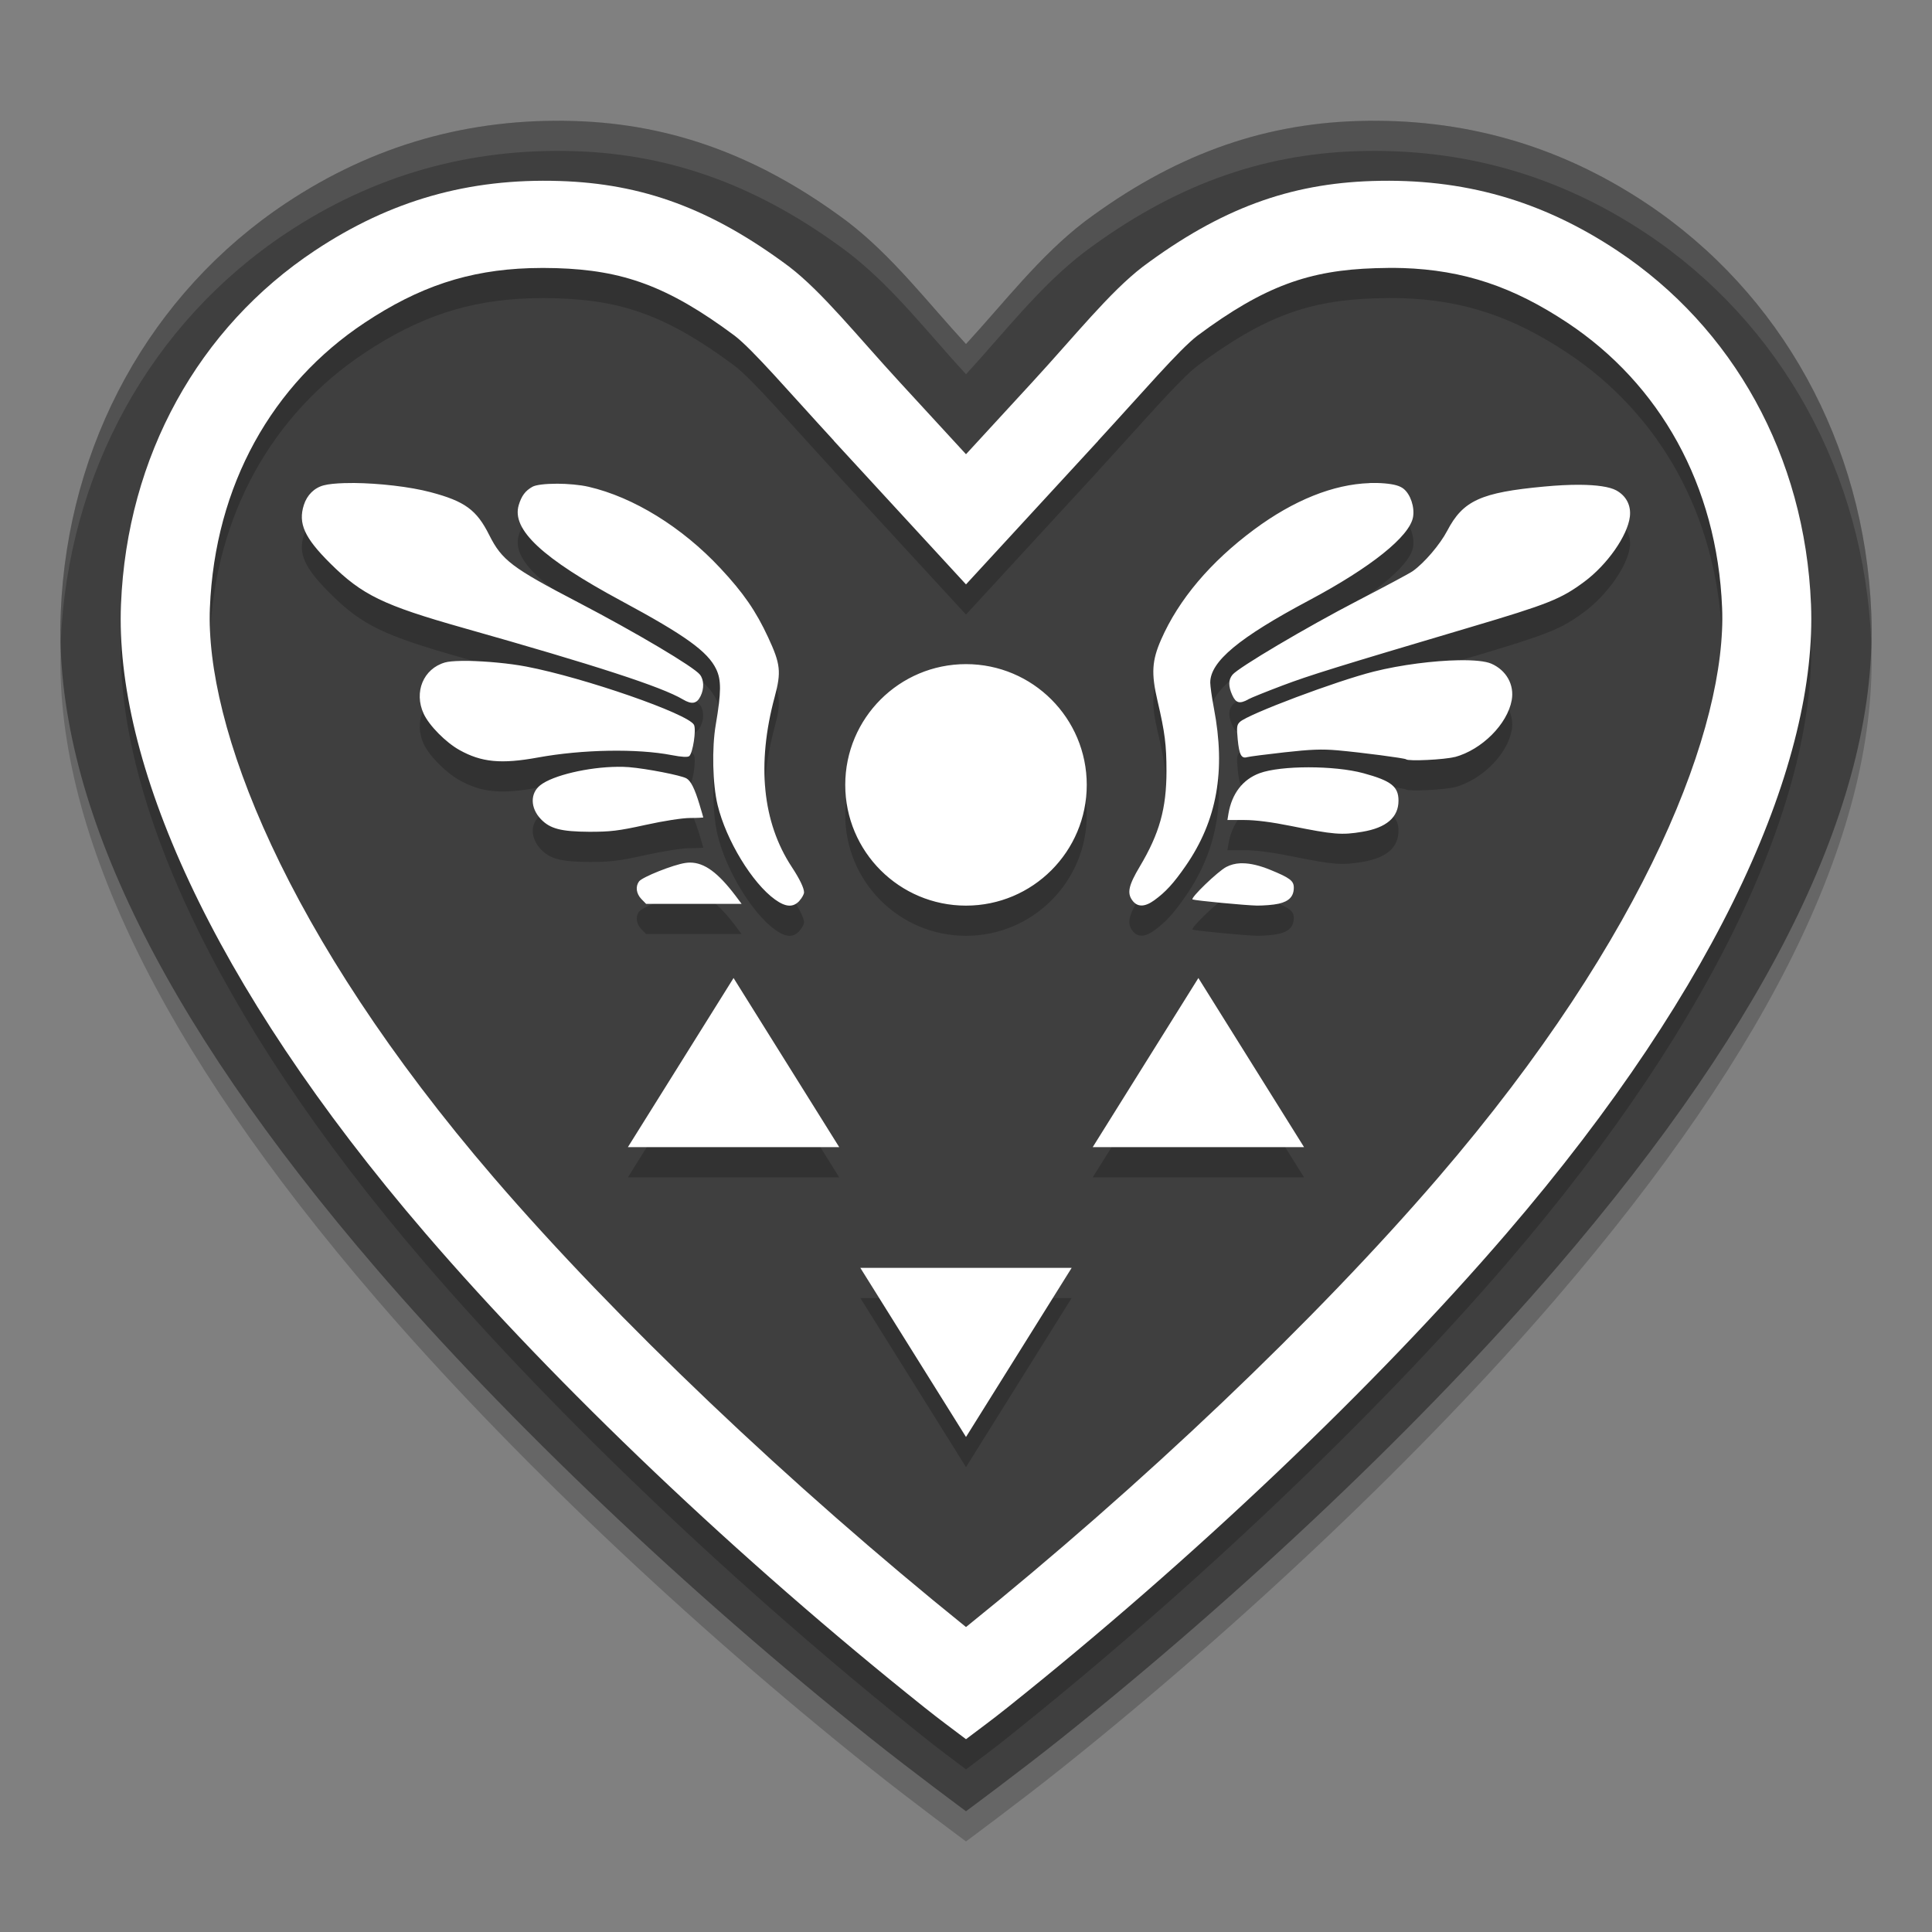 <svg xmlns="http://www.w3.org/2000/svg" width="64" height="64" version="1.1">
 <rect width="100%" height="100%" fill="#808080" stroke="none"/>
 <path style="opacity:0.2" d="M 19.043,5.009 C 15.559,4.898 12.374,5.803 9.487,7.719 4.986,10.706 2.239,15.692 2.012,21.289 1.765,27.385 5.254,34.64 12.464,43.024 16.81,48.079 22.785,53.753 28.864,58.602 30.199,59.667 32,61 32,61 32,61 33.801,59.667 35.136,58.602 41.215,53.753 47.19,48.079 51.536,43.024 58.746,34.64 62.235,27.385 61.988,21.289 61.761,15.692 59.014,10.706 54.513,7.719 51.626,5.803 48.441,4.898 44.957,5.009 41.717,5.111 38.816,6.182 35.928,8.342 34.445,9.477 33.274,11.013 32,12.397 30.726,11.013 29.555,9.477 28.072,8.342 25.184,6.182 22.283,5.111 19.043,5.009 Z"/>
 <path style="fill:#3f3f3f" d="M 19.043,4.009 C 15.559,3.898 12.374,4.803 9.487,6.719 4.986,9.706 2.239,14.692 2.012,20.289 1.765,26.385 5.254,33.64 12.464,42.024 16.81,47.079 22.785,52.753 28.864,57.602 30.199,58.667 32,60 32,60 32,60 33.801,58.667 35.136,57.602 41.215,52.753 47.19,47.079 51.536,42.024 58.746,33.64 62.235,26.385 61.988,20.289 61.761,14.692 59.014,9.706 54.513,6.719 51.626,4.803 48.441,3.898 44.957,4.009 41.717,4.111 38.816,5.182 35.928,7.342 34.445,8.477 33.274,10.013 32,11.397 30.726,10.013 29.555,8.477 28.072,7.342 25.184,5.182 22.283,4.111 19.043,4.009 Z"/>
 <path style="opacity:0.2" d="M 18.539,6.996 C 15.523,6.9 12.931,7.64 10.43,9.3 6.586,11.851 4.207,16.105 4.008,21.023 3.8,26.144 6.902,33.494 14.102,41.867 18.428,46.899 24.49,52.668 30.621,57.558 31.191,58.013 31.423,58.175 32,58.613 32.577,58.175 32.809,58.013 33.379,57.558 39.51,52.668 45.572,46.899 49.898,41.867 c 7.2,-8.373 10.301,-15.723 10.094,-20.844 -0.199,-4.918 -2.578,-9.172 -6.422,-11.723 -2.502,-1.66 -5.093,-2.4 -8.109,-2.305 -2.733,0.086 -5.016,0.906 -7.605,2.84 -1.103,0.848 -2.234,2.274 -3.668,3.832 L 32,16.047 29.812,13.668 C 28.378,12.109 27.248,10.683 26.145,9.836 23.555,7.902 21.272,7.082 18.539,6.996 Z m 27.918,2.883 c 2.036,0.067 3.668,0.62 5.465,1.812 3.051,2.025 4.96,5.371 5.125,9.445 0.157,3.877 -2.452,10.789 -9.402,18.871 C 43.593,44.72 37.821,50.205 32,54.898 26.179,50.205 20.408,44.72 16.355,40.008 9.405,31.925 6.796,25.014 6.953,21.136 c 0.165,-4.074 2.074,-7.421 5.125,-9.445 1.797,-1.193 3.433,-1.742 5.469,-1.809 0.291,-0.009 0.586,-0.01 0.895,0 2.176,0.069 3.665,0.578 5.895,2.238 0.611,0.472 1.776,1.836 3.289,3.48 H 27.621 L 32,20.359 36.379,15.601 h -0.004 c 1.513,-1.644 2.678,-3.009 3.289,-3.48 2.23,-1.66 3.719,-2.17 5.895,-2.238 0.309,-0.01 0.608,-0.013 0.898,-0.004 z m -34.723,7.121 c -0.116,-0.001 -0.227,6.77e-4 -0.332,0.004 -0.28,0.009 -0.518,0.031 -0.68,0.074 -0.311,0.082 -0.551,0.32 -0.656,0.648 -0.196,0.614 0.019,1.087 0.871,1.934 1.054,1.048 1.752,1.388 4.398,2.137 4.405,1.246 6.585,1.955 7.285,2.371 0.295,0.176 0.462,0.147 0.586,-0.105 0.124,-0.25 0.115,-0.545 -0.02,-0.715 -0.206,-0.261 -2.119,-1.395 -4.035,-2.395 -2.196,-1.145 -2.525,-1.394 -2.945,-2.23 -0.417,-0.83 -0.805,-1.116 -1.941,-1.418 -0.692,-0.184 -1.722,-0.296 -2.531,-0.305 z m 33.629,0.004 c -1.193,0.04 -2.506,0.564 -3.816,1.535 -1.45,1.075 -2.501,2.321 -3.082,3.645 -0.307,0.699 -0.334,1.12 -0.121,2.031 0.246,1.054 0.297,1.462 0.297,2.332 -3.8e-5,1.236 -0.233,2.065 -0.883,3.156 -0.371,0.623 -0.428,0.877 -0.25,1.121 0.166,0.229 0.409,0.229 0.727,0 0.377,-0.273 0.64,-0.559 1.043,-1.141 1.039,-1.501 1.332,-3.147 0.934,-5.223 -0.068,-0.353 -0.121,-0.737 -0.121,-0.848 0,-0.698 0.946,-1.486 3.277,-2.727 2.045,-1.089 3.33,-2.117 3.441,-2.758 0.057,-0.33 -0.085,-0.751 -0.312,-0.934 -0.125,-0.1 -0.311,-0.152 -0.629,-0.18 -0.165,-0.014 -0.334,-0.017 -0.504,-0.012 z m -26.922,0.02 c -0.366,-3.6e-4 -0.691,0.036 -0.805,0.102 -0.234,0.131 -0.362,0.302 -0.453,0.609 -0.24,0.808 0.785,1.762 3.402,3.172 2.117,1.14 2.863,1.678 3.141,2.262 0.17,0.357 0.168,0.761 -0.016,1.84 -0.132,0.774 -0.105,1.969 0.062,2.66 0.282,1.166 1.148,2.588 1.902,3.129 0.356,0.255 0.6,0.269 0.809,0.043 v -0.004 c 0.085,-0.092 0.152,-0.217 0.152,-0.277 0,-0.142 -0.147,-0.447 -0.406,-0.84 -0.973,-1.478 -1.167,-3.409 -0.566,-5.637 0.222,-0.825 0.192,-1.089 -0.215,-1.965 -0.406,-0.875 -0.82,-1.477 -1.586,-2.297 -1.269,-1.358 -2.88,-2.352 -4.367,-2.695 -0.28,-0.065 -0.689,-0.101 -1.055,-0.102 z m 33.887,0.035 c -0.343,-0.002 -0.738,0.018 -1.176,0.059 -2.099,0.195 -2.687,0.464 -3.211,1.465 -0.238,0.454 -0.755,1.061 -1.141,1.336 -0.103,0.074 -0.927,0.513 -1.828,0.98 -1.701,0.882 -3.953,2.216 -4.145,2.453 -0.139,0.172 -0.14,0.381 -0.004,0.68 0.118,0.259 0.24,0.293 0.527,0.137 v -0.004 c 0.101,-0.054 0.615,-0.261 1.145,-0.461 0.878,-0.332 1.824,-0.625 6.195,-1.922 2.602,-0.772 3.017,-0.936 3.793,-1.512 0.761,-0.565 1.431,-1.524 1.508,-2.152 0.046,-0.375 -0.122,-0.695 -0.453,-0.875 -0.216,-0.117 -0.639,-0.18 -1.211,-0.184 z m -4.004,5.812 c -0.821,0.014 -1.913,0.15 -2.812,0.375 -1.232,0.308 -4.165,1.41 -4.438,1.668 -0.103,0.097 -0.112,0.167 -0.074,0.57 0.049,0.517 0.121,0.654 0.312,0.598 0.072,-0.021 0.628,-0.092 1.234,-0.16 0.868,-0.097 1.245,-0.112 1.766,-0.066 0.792,0.071 2.229,0.259 2.266,0.297 0.07,0.071 1.28,0.012 1.613,-0.078 v 0.004 c 0.897,-0.243 1.744,-1.091 1.887,-1.887 0.091,-0.509 -0.179,-0.99 -0.676,-1.207 -0.195,-0.085 -0.586,-0.122 -1.078,-0.113 z m -33.055,0.023 c -0.235,0.004 -0.423,0.021 -0.527,0.051 -0.717,0.205 -1.039,0.981 -0.707,1.699 0.181,0.391 0.73,0.948 1.188,1.203 0.726,0.405 1.378,0.469 2.598,0.246 1.469,-0.268 3.285,-0.301 4.434,-0.078 0.333,0.064 0.528,0.074 0.578,0.031 0.12,-0.104 0.236,-0.879 0.156,-1.035 -0.186,-0.364 -3.644,-1.565 -5.555,-1.93 -0.56,-0.107 -1.327,-0.177 -1.914,-0.188 -0.088,-0.002 -0.172,-0.001 -0.25,0 z M 32,23 c -2.209,0 -4,1.791 -4,4 0,2.209 1.791,4 4,4 2.209,0 4,-1.791 4,-4 0,-2.209 -1.791,-4 -4,-4 z m -11.555,3.402 c -0.946,0.009 -2.126,0.278 -2.547,0.609 -0.342,0.27 -0.333,0.756 0.02,1.125 0.304,0.318 0.667,0.413 1.609,0.418 0.686,0 0.956,-0.029 1.852,-0.227 0.616,-0.136 1.228,-0.23 1.484,-0.23 0.24,0 0.434,-0.013 0.434,-0.016 -6.22e-4,-0.014 -0.057,-0.203 -0.125,-0.43 -0.158,-0.527 -0.289,-0.786 -0.434,-0.867 -0.181,-0.101 -1.311,-0.322 -1.902,-0.371 -0.123,-0.01 -0.255,-0.013 -0.391,-0.012 z m 22.906,0.016 c -0.651,-1.2e-4 -1.273,0.065 -1.625,0.195 -0.556,0.205 -0.917,0.673 -1.031,1.336 l -0.035,0.215 h 0.566 c 0.369,0 0.903,0.069 1.527,0.195 1.428,0.289 1.694,0.309 2.375,0.195 0.797,-0.133 1.199,-0.477 1.199,-1.031 0,-0.468 -0.241,-0.659 -1.164,-0.91 -0.479,-0.13 -1.161,-0.195 -1.812,-0.195 z m -20.492,3.156 c -0.049,-4.4e-5 -0.102,0.005 -0.152,0.012 -0.4,0.056 -1.434,0.468 -1.539,0.613 -0.124,0.171 -0.091,0.405 0.078,0.582 l 0.156,0.16 h 1.582 1.582 L 24.367,30.676 C 23.787,29.908 23.337,29.574 22.859,29.574 Z m 18.23,0.023 c -0.172,0.008 -0.325,0.049 -0.465,0.121 -0.284,0.147 -1.213,1.045 -1.117,1.078 0.116,0.04 1.743,0.195 2.137,0.203 0.215,0 0.536,-0.022 0.711,-0.062 0.351,-0.079 0.504,-0.245 0.504,-0.535 0,-0.225 -0.135,-0.325 -0.785,-0.59 -0.347,-0.141 -0.649,-0.213 -0.91,-0.215 -0.025,-1.3e-4 -0.05,-0.001 -0.074,0 z m -16.789,3.801 -1.75,2.801 -1.75,2.801 h 3.5 3.5 l -1.75,-2.801 z m 15.398,0 -1.75,2.801 -1.75,2.801 h 3.5 3.5 l -1.75,-2.801 z M 28.5,43 30.25,45.8 32,48.601 33.75,45.8 35.5,43 H 32 Z"/>
 <path style="fill:#ffffff" d="M 18.539,5.996 C 15.523,5.9 12.931,6.641 10.43,8.301 6.586,10.852 4.207,15.106 4.008,20.023 3.8,25.144 6.902,32.495 14.102,40.867 18.428,45.899 24.49,51.668 30.621,56.559 31.191,57.013 31.423,57.175 32,57.613 32.577,57.175 32.809,57.013 33.379,56.559 39.51,51.668 45.572,45.899 49.898,40.867 c 7.2,-8.373 10.301,-15.723 10.094,-20.844 -0.199,-4.918 -2.578,-9.172 -6.422,-11.723 C 51.069,6.641 48.477,5.9 45.461,5.996 42.728,6.082 40.445,6.902 37.855,8.836 36.752,9.684 35.622,11.11 34.188,12.668 L 32,15.047 29.812,12.668 C 28.378,11.11 27.248,9.684 26.145,8.836 23.555,6.902 21.272,6.082 18.539,5.996 Z m 27.918,2.883 c 2.036,0.067 3.668,0.62 5.465,1.812 3.051,2.025 4.96,5.371 5.125,9.445 0.157,3.877 -2.452,10.789 -9.402,18.871 C 43.593,43.72 37.821,49.206 32,53.898 26.179,49.206 20.408,43.72 16.355,39.008 9.405,30.925 6.796,24.014 6.953,20.137 c 0.165,-4.074 2.074,-7.421 5.125,-9.445 1.797,-1.193 3.433,-1.742 5.469,-1.809 0.291,-0.009 0.586,-0.01 0.895,0 2.176,0.069 3.665,0.578 5.895,2.238 0.611,0.472 1.776,1.836 3.289,3.48 H 27.621 L 32,19.359 36.379,14.602 h -0.004 c 1.513,-1.644 2.678,-3.009 3.289,-3.48 2.23,-1.66 3.719,-2.17 5.895,-2.238 0.309,-0.01 0.608,-0.013 0.898,-0.004 z M 11.734,16 c -0.116,-0.001 -0.227,6.77e-4 -0.332,0.004 -0.28,0.009 -0.518,0.031 -0.68,0.074 -0.311,0.082 -0.551,0.32 -0.656,0.648 -0.196,0.614 0.019,1.087 0.871,1.934 1.054,1.048 1.752,1.388 4.398,2.137 4.405,1.246 6.585,1.955 7.285,2.371 0.295,0.176 0.462,0.147 0.586,-0.105 0.124,-0.25 0.115,-0.545 -0.02,-0.715 -0.206,-0.261 -2.119,-1.395 -4.035,-2.395 -2.196,-1.145 -2.525,-1.394 -2.945,-2.23 C 15.79,16.892 15.402,16.606 14.266,16.305 13.574,16.121 12.544,16.008 11.734,16 Z m 33.629,0.004 c -1.193,0.04 -2.506,0.564 -3.816,1.535 -1.45,1.075 -2.501,2.321 -3.082,3.645 -0.307,0.699 -0.334,1.12 -0.121,2.031 0.246,1.054 0.297,1.462 0.297,2.332 -3.8e-5,1.236 -0.233,2.065 -0.883,3.156 -0.371,0.623 -0.428,0.877 -0.25,1.121 0.166,0.229 0.409,0.229 0.727,0 0.377,-0.273 0.64,-0.559 1.043,-1.141 1.039,-1.501 1.332,-3.147 0.934,-5.223 -0.068,-0.353 -0.121,-0.737 -0.121,-0.848 0,-0.698 0.946,-1.486 3.277,-2.727 2.045,-1.089 3.33,-2.117 3.441,-2.758 0.057,-0.33 -0.085,-0.751 -0.312,-0.934 -0.125,-0.1 -0.311,-0.152 -0.629,-0.18 -0.165,-0.014 -0.334,-0.017 -0.504,-0.012 z m -26.922,0.02 c -0.366,-3.6e-4 -0.691,0.036 -0.805,0.102 -0.234,0.131 -0.362,0.302 -0.453,0.609 -0.24,0.808 0.785,1.762 3.402,3.172 2.117,1.14 2.863,1.678 3.141,2.262 0.17,0.357 0.168,0.761 -0.016,1.84 -0.132,0.774 -0.105,1.969 0.062,2.66 0.282,1.166 1.148,2.588 1.902,3.129 0.356,0.255 0.6,0.269 0.809,0.043 v -0.004 c 0.085,-0.092 0.152,-0.217 0.152,-0.277 0,-0.142 -0.147,-0.447 -0.406,-0.84 -0.973,-1.478 -1.167,-3.409 -0.566,-5.637 0.222,-0.825 0.192,-1.089 -0.215,-1.965 -0.406,-0.875 -0.82,-1.477 -1.586,-2.297 C 22.594,17.462 20.983,16.468 19.496,16.125 19.216,16.06 18.808,16.024 18.441,16.023 Z m 33.887,0.035 c -0.343,-0.002 -0.738,0.018 -1.176,0.059 -2.099,0.195 -2.687,0.464 -3.211,1.465 -0.238,0.454 -0.755,1.061 -1.141,1.336 -0.103,0.074 -0.927,0.513 -1.828,0.98 -1.701,0.882 -3.953,2.216 -4.145,2.453 -0.139,0.172 -0.14,0.381 -0.004,0.68 0.118,0.259 0.24,0.293 0.527,0.137 v -0.004 c 0.101,-0.054 0.615,-0.261 1.145,-0.461 0.878,-0.332 1.824,-0.625 6.195,-1.922 2.602,-0.772 3.017,-0.936 3.793,-1.512 0.761,-0.565 1.431,-1.524 1.508,-2.152 0.046,-0.375 -0.122,-0.695 -0.453,-0.875 -0.216,-0.117 -0.639,-0.18 -1.211,-0.184 z m -4.004,5.812 c -0.821,0.014 -1.913,0.15 -2.812,0.375 -1.232,0.308 -4.165,1.41 -4.438,1.668 -0.103,0.097 -0.112,0.167 -0.074,0.57 0.049,0.517 0.121,0.654 0.312,0.598 0.072,-0.021 0.628,-0.092 1.234,-0.16 0.868,-0.097 1.245,-0.112 1.766,-0.066 0.792,0.071 2.229,0.259 2.266,0.297 0.07,0.071 1.28,0.012 1.613,-0.078 v 0.004 c 0.897,-0.243 1.744,-1.091 1.887,-1.887 0.091,-0.509 -0.179,-0.99 -0.676,-1.207 -0.195,-0.085 -0.586,-0.122 -1.078,-0.113 z m -33.055,0.023 c -0.235,0.004 -0.423,0.021 -0.527,0.051 -0.717,0.205 -1.039,0.981 -0.707,1.699 0.181,0.391 0.73,0.948 1.188,1.203 0.726,0.405 1.378,0.469 2.598,0.246 1.469,-0.268 3.285,-0.301 4.434,-0.078 0.333,0.064 0.528,0.074 0.578,0.031 0.12,-0.104 0.236,-0.879 0.156,-1.035 -0.186,-0.364 -3.644,-1.565 -5.555,-1.93 -0.56,-0.107 -1.327,-0.177 -1.914,-0.188 -0.088,-0.002 -0.172,-0.001 -0.25,0 z M 32,22 c -2.209,0 -4,1.791 -4,4 0,2.209 1.791,4 4,4 2.209,0 4,-1.791 4,-4 0,-2.209 -1.791,-4 -4,-4 z m -11.555,3.402 c -0.946,0.009 -2.126,0.278 -2.547,0.609 -0.342,0.27 -0.333,0.756 0.02,1.125 0.304,0.318 0.667,0.413 1.609,0.418 0.686,0 0.956,-0.029 1.852,-0.227 0.616,-0.136 1.228,-0.23 1.484,-0.23 0.24,0 0.434,-0.013 0.434,-0.016 -6.22e-4,-0.014 -0.057,-0.203 -0.125,-0.43 -0.158,-0.527 -0.289,-0.786 -0.434,-0.867 -0.181,-0.101 -1.311,-0.322 -1.902,-0.371 -0.123,-0.01 -0.255,-0.013 -0.391,-0.012 z m 22.906,0.016 c -0.651,-1.2e-4 -1.273,0.065 -1.625,0.195 -0.556,0.205 -0.917,0.673 -1.031,1.336 l -0.035,0.215 h 0.566 c 0.369,0 0.903,0.069 1.527,0.195 1.428,0.289 1.694,0.309 2.375,0.195 0.797,-0.133 1.199,-0.477 1.199,-1.031 0,-0.468 -0.241,-0.659 -1.164,-0.91 -0.479,-0.13 -1.161,-0.195 -1.812,-0.195 z m -20.492,3.156 c -0.049,-4.4e-5 -0.102,0.005 -0.152,0.012 -0.4,0.056 -1.434,0.468 -1.539,0.613 -0.124,0.171 -0.091,0.405 0.078,0.582 l 0.156,0.16 h 1.582 1.582 l -0.199,-0.266 C 23.787,28.909 23.337,28.575 22.859,28.574 Z m 18.23,0.023 c -0.172,0.008 -0.325,0.049 -0.465,0.121 -0.284,0.147 -1.213,1.045 -1.117,1.078 0.116,0.04 1.743,0.195 2.137,0.203 0.215,0 0.536,-0.022 0.711,-0.062 0.351,-0.079 0.504,-0.245 0.504,-0.535 0,-0.225 -0.135,-0.325 -0.785,-0.59 -0.347,-0.141 -0.649,-0.213 -0.91,-0.215 -0.025,-1.3e-4 -0.05,-0.001 -0.074,0 z m -16.789,3.801 -1.75,2.801 -1.75,2.801 h 3.5 3.5 l -1.75,-2.801 z m 15.398,0 -1.75,2.801 -1.75,2.801 h 3.5 3.5 l -1.75,-2.801 z M 28.5,42 30.25,44.801 32,47.602 33.75,44.801 35.5,42 H 32 Z"/>
 <path style="opacity:0.1;fill:#ffffff" d="M 19.043 4.008 C 15.559 3.897 12.375 4.803 9.488 6.719 C 4.987 9.706 2.238 14.692 2.012 20.289 C 1.999 20.615 2.001 20.946 2.012 21.279 C 2.241 15.686 4.99 10.704 9.488 7.719 C 12.375 5.803 15.559 4.897 19.043 5.008 C 22.283 5.11 25.182 6.183 28.07 8.344 C 29.554 9.479 30.726 11.014 32 12.398 C 33.274 11.014 34.446 9.479 35.93 8.344 C 38.818 6.183 41.717 5.11 44.957 5.008 C 48.441 4.897 51.625 5.803 54.512 7.719 C 59.01 10.704 61.759 15.686 61.988 21.279 C 61.999 20.946 62.001 20.615 61.988 20.289 C 61.762 14.692 59.013 9.706 54.512 6.719 C 51.625 4.803 48.441 3.897 44.957 4.008 C 41.717 4.11 38.818 5.183 35.93 7.344 C 34.446 8.479 33.274 10.014 32 11.398 C 30.726 10.014 29.554 8.479 28.07 7.344 C 25.182 5.183 22.283 4.11 19.043 4.008 z"/>
</svg>
